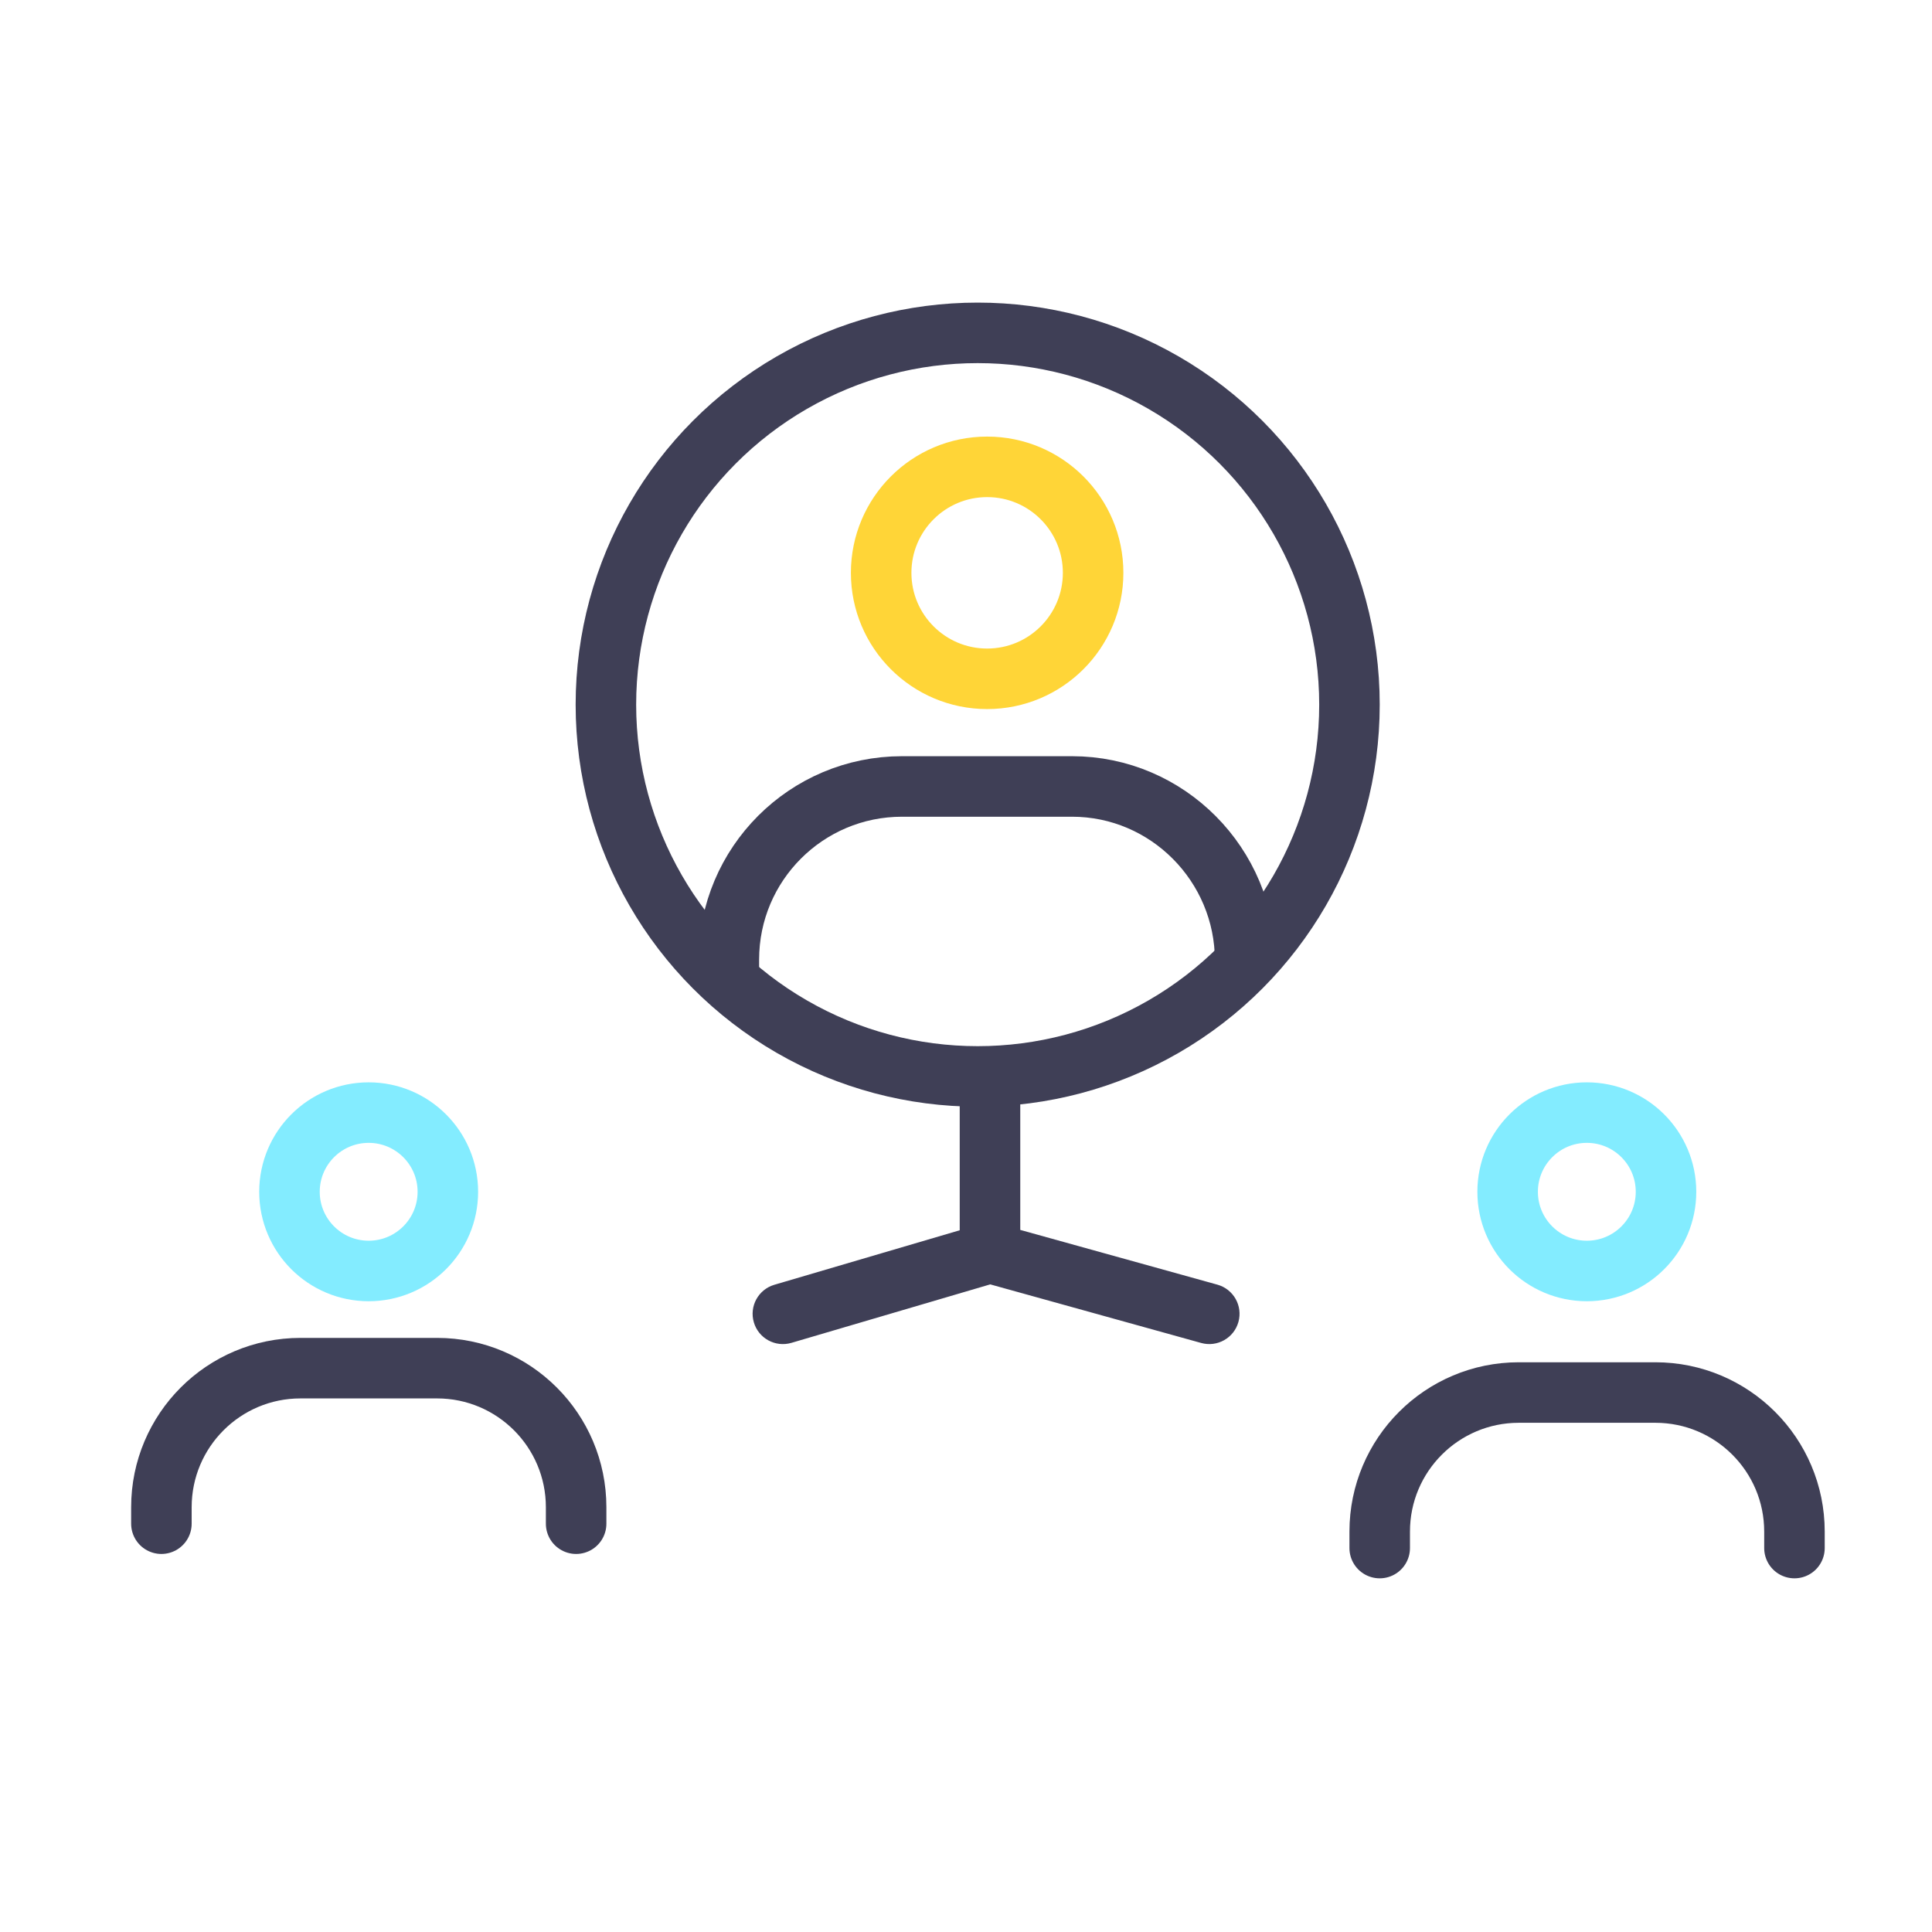 <svg width="83" height="83" viewBox="0 0 83 83" fill="none" xmlns="http://www.w3.org/2000/svg">
<mask id="mask0_597_1374" style="mask-type:alpha" maskUnits="userSpaceOnUse" x="0" y="0" width="83" height="83">
<rect width="83" height="83" fill="#D9D9D9"/>
</mask>
<g mask="url(#mask0_597_1374)">
<circle cx="42.408" cy="24.609" r="4.553" stroke="#FFD537" stroke-width="2.6"/>
<circle cx="15.838" cy="51.2" r="3.402" stroke="#83ECFF" stroke-width="2.6"/>
<circle cx="68.171" cy="51.2" r="3.402" stroke="#83ECFF" stroke-width="2.6"/>
<path d="M31.312 42.104V41.225C31.312 37.117 34.643 33.787 38.751 33.787H46.054C50.162 33.787 53.492 37.156 53.492 41.264V41.264" stroke="#3F3F56" stroke-width="2.6" stroke-linecap="round"/>
<path d="M6.934 65.459V64.752C6.934 61.453 9.609 58.777 12.909 58.777H18.776C22.076 58.777 24.751 61.453 24.751 64.752V65.459" stroke="#3F3F56" stroke-width="2.6" stroke-linecap="round"/>
<path d="M59.273 66.506V65.799C59.273 62.499 61.949 59.824 65.249 59.824H71.115C74.415 59.824 77.091 62.499 77.091 65.799V66.506" stroke="#3F3F56" stroke-width="2.6" stroke-linecap="round"/>
<circle cx="42.002" cy="30.272" r="15.972" stroke="#3F3F56" stroke-width="2.6"/>
<path d="M51.604 57.695C52.295 57.887 53.012 57.482 53.204 56.79C53.396 56.099 52.991 55.382 52.3 55.19L51.604 57.695ZM33.266 55.195C32.577 55.398 32.183 56.12 32.386 56.809C32.588 57.498 33.311 57.892 34 57.69L33.266 55.195ZM41.23 46.498V53.825H43.831V46.498H41.23ZM42.182 55.078L51.604 57.695L52.3 55.19L42.878 52.573L42.182 55.078ZM42.164 52.578L33.266 55.195L34 57.69L42.897 55.073L42.164 52.578Z" fill="#3F3F56"/>
</g>
</svg>
